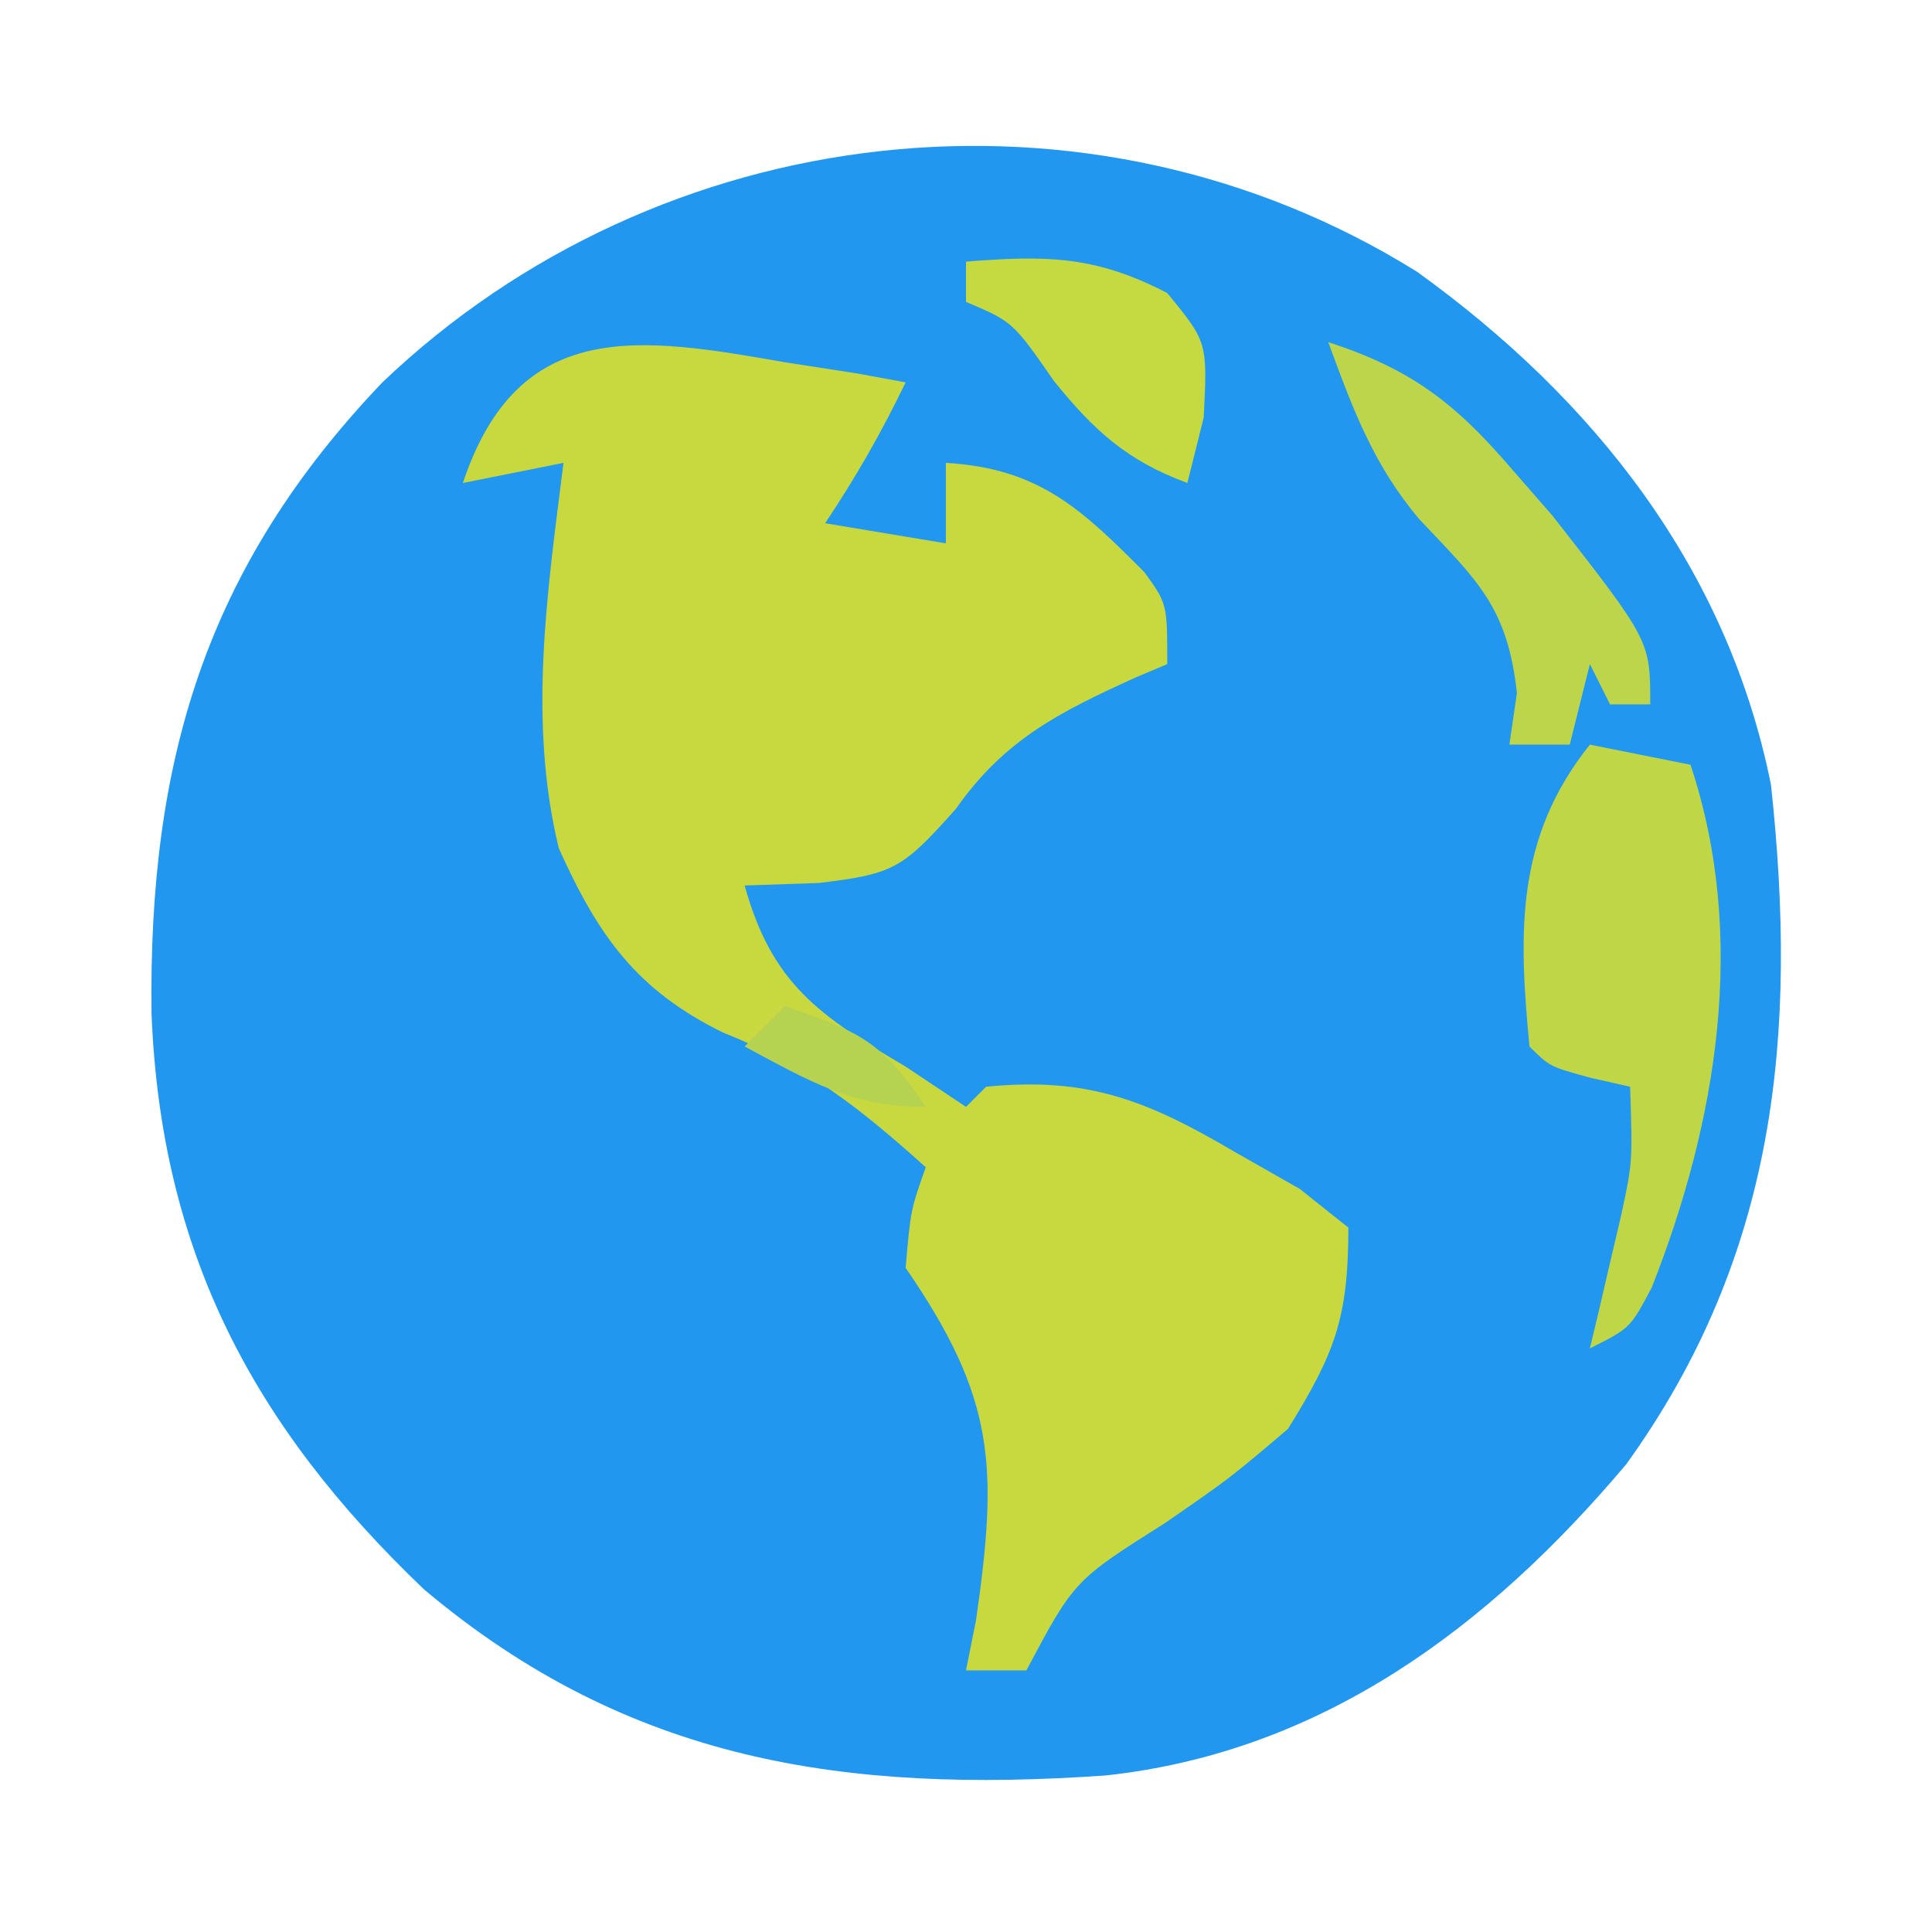<?xml version="1.0" encoding="UTF-8"?>
<svg version="1.1" xmlns="http://www.w3.org/2000/svg" width="96" height="96">
<path d="M0 0 C8.803 6.34 15.419 14.726 17.582 25.492 C18.92 37.909 17.857 48.881 10.395 59.242 C3.582 67.327 -4.723 73.555 -15.489 74.715 C-28.4 75.611 -39.168 74.045 -49.352 65.465 C-57.87 57.333 -62.42 48.684 -62.889 36.857 C-63.044 24.343 -60.226 14.719 -51.418 5.492 C-37.638 -7.663 -16.313 -10.173 0 0 Z " fill="#2297F0" transform="translate(70.418,13.508)"/>
<path d="M0 0 C1.196 0.186 2.393 0.371 3.625 0.562 C4.409 0.707 5.192 0.851 6 1 C4.796 3.494 3.546 5.681 2 8 C4.97 8.495 4.97 8.495 8 9 C8 7.68 8 6.36 8 5 C12.639 5.273 14.735 7.294 17.863 10.43 C19 12 19 12 19 15 C18.481 15.219 17.961 15.438 17.426 15.664 C13.649 17.381 10.913 18.746 8.5 22.188 C5.841 25.178 5.407 25.426 1.688 25.875 C0.471 25.916 -0.746 25.957 -2 26 C-0.637 30.906 1.704 32.458 6 35 C6.99 35.66 7.98 36.32 9 37 C9.33 36.67 9.66 36.34 10 36 C15.075 35.494 18.024 36.693 22.375 39.25 C23.435 39.853 24.494 40.457 25.586 41.078 C26.383 41.712 27.179 42.347 28 43 C28 47.484 27.335 49.226 25 53 C22.117 55.449 22.117 55.449 18.875 57.688 C14.378 60.531 14.378 60.531 12 65 C11.01 65 10.02 65 9 65 C9.165 64.175 9.33 63.35 9.5 62.5 C10.588 54.886 10.485 51.511 6 45 C6.25 42.125 6.25 42.125 7 40 C3.721 37.049 1.042 34.94 -3.062 33.312 C-7.381 31.195 -9.278 28.492 -11.234 24.148 C-12.773 17.823 -11.801 11.393 -11 5 C-12.65 5.33 -14.3 5.66 -16 6 C-13.243 -2.272 -7.201 -1.263 0 0 Z " fill="#C7D93E" transform="translate(39,18)"/>
<path d="M0 0 C1.65 0.33 3.3 0.66 5 1 C7.857 9.572 6.308 18.775 3.07 26.988 C2 29 2 29 0 30 C0.217 29.095 0.217 29.095 0.438 28.172 C0.623 27.373 0.809 26.573 1 25.75 C1.186 24.961 1.371 24.172 1.562 23.359 C2.122 20.744 2.122 20.744 2 17 C1.361 16.856 0.721 16.711 0.062 16.562 C-2 16 -2 16 -3 15 C-3.546 9.332 -3.702 4.628 0 0 Z " fill="#BFD647" transform="translate(79,37)"/>
<path d="M0 0 C4.133 1.346 6.308 3.026 9.125 6.312 C9.788 7.072 10.45 7.831 11.133 8.613 C16 14.835 16 14.835 16 18 C15.34 18 14.68 18 14 18 C13.67 17.34 13.34 16.68 13 16 C12.67 17.32 12.34 18.64 12 20 C11.01 20 10.02 20 9 20 C9.124 19.154 9.248 18.309 9.375 17.438 C8.907 13.144 7.408 11.855 4.535 8.812 C2.243 6.106 1.217 3.312 0 0 Z " fill="#BCD54B" transform="translate(66,17)"/>
<path d="M0 0 C3.986 -0.313 6.418 -0.303 10 1.562 C12 4 12 4 11.812 7.75 C11.544 8.822 11.276 9.895 11 11 C7.984 9.883 6.355 8.387 4.375 5.938 C2.329 2.992 2.329 2.992 0 2 C0 1.34 0 0.68 0 0 Z " fill="#C5D940" transform="translate(48,13)"/>
<path d="M0 0 C3.653 1.25 4.781 1.671 7 5 C3.306 5 1.222 3.718 -2 2 C-1.34 1.34 -0.68 0.68 0 0 Z " fill="#B6D251" transform="translate(39,50)"/>
</svg>
